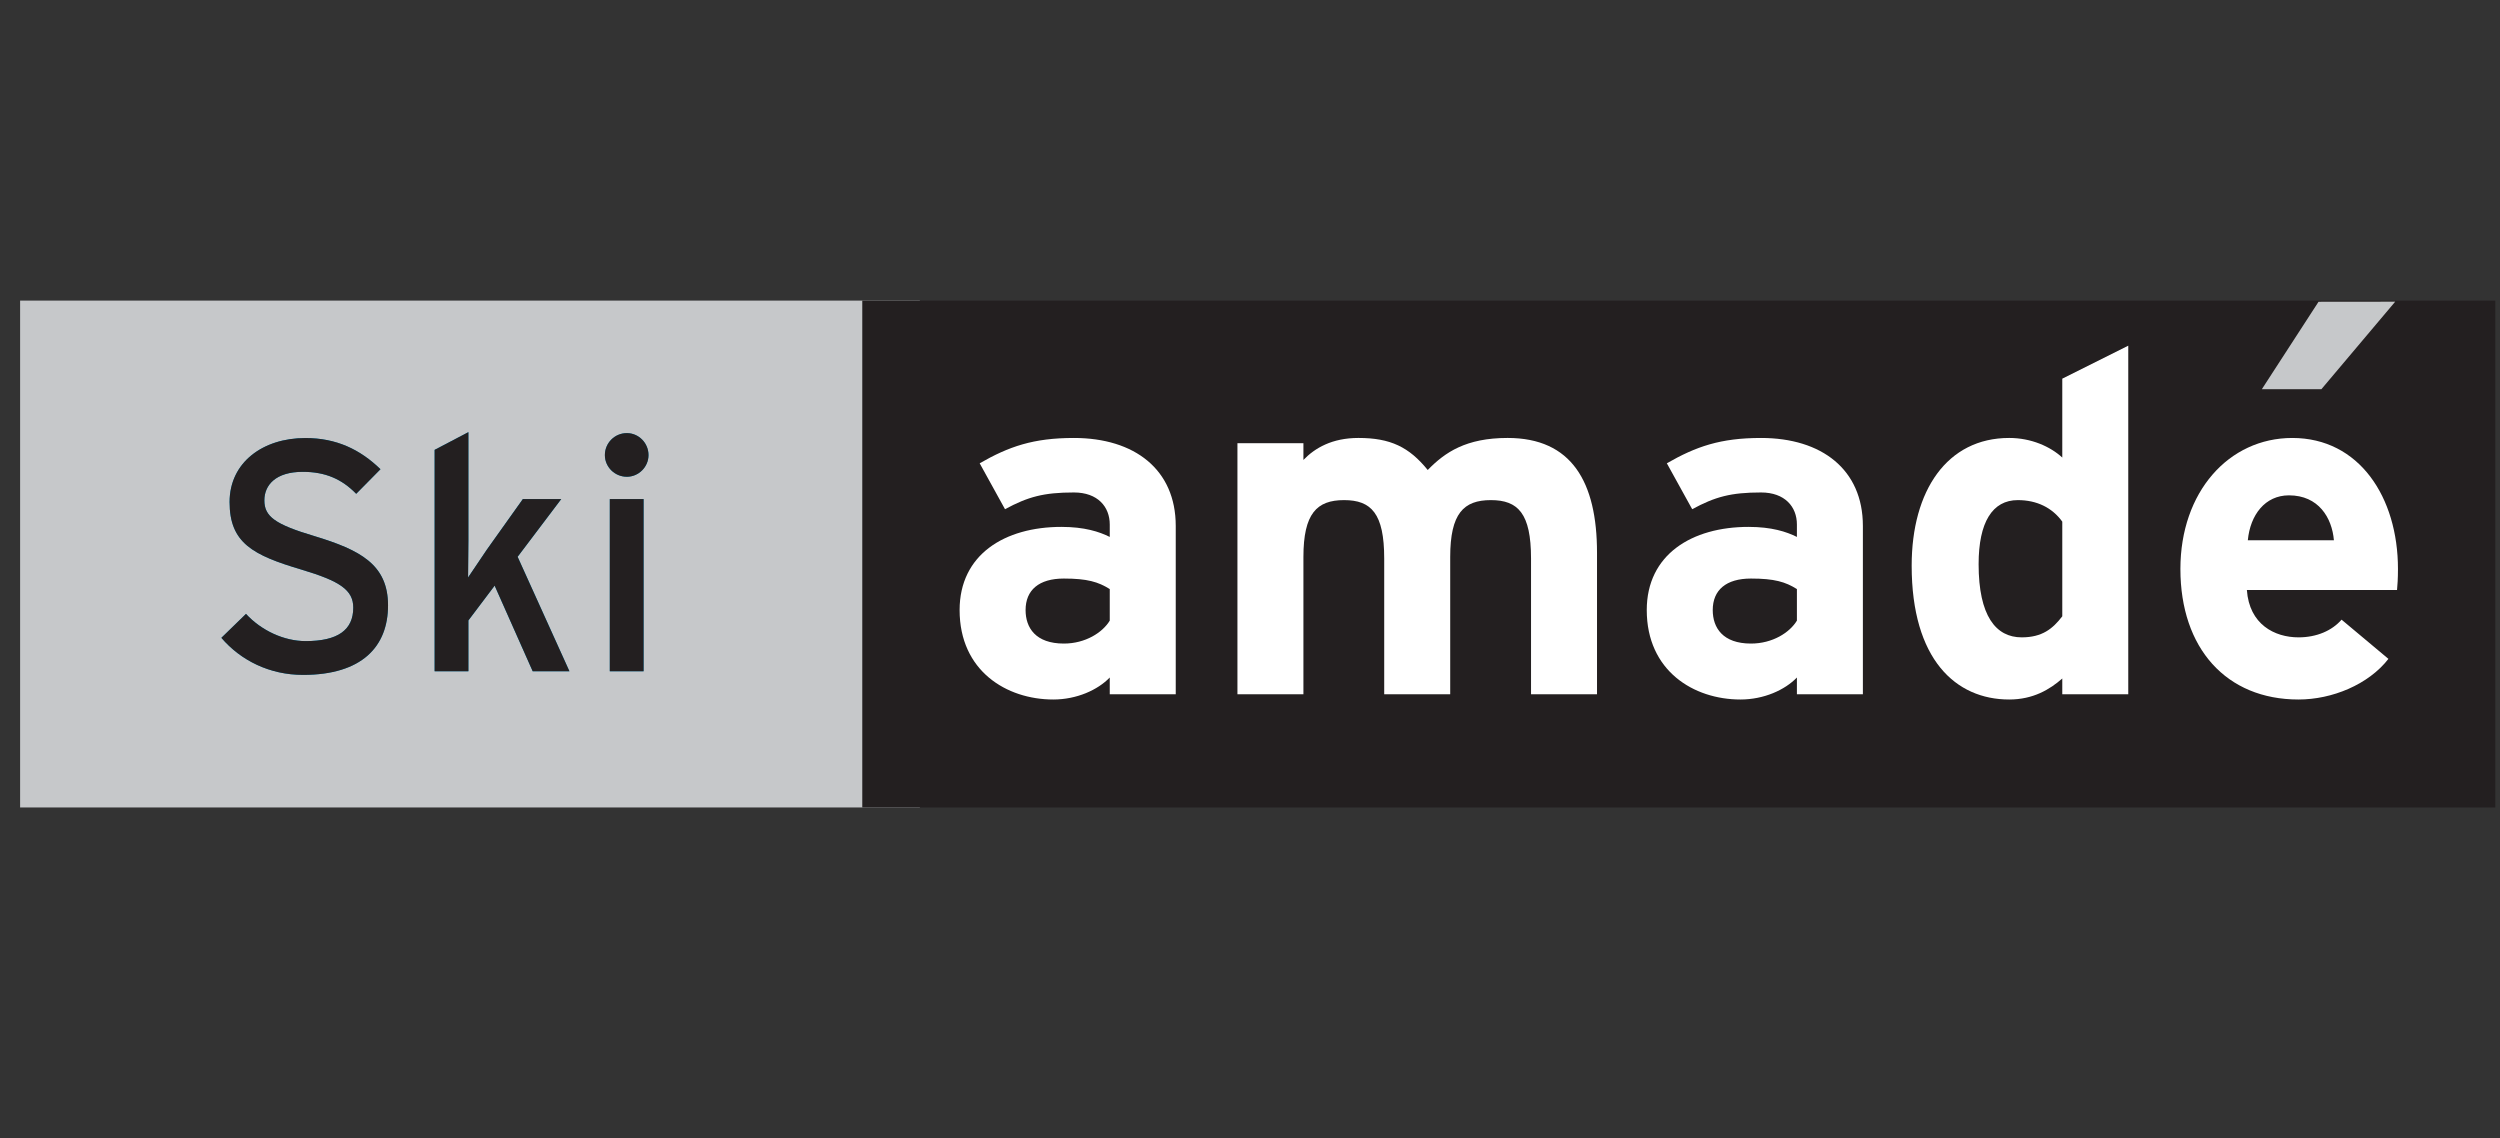 <?xml version="1.0" encoding="UTF-8" standalone="no"?> <svg xmlns="http://www.w3.org/2000/svg" xmlns:xlink="http://www.w3.org/1999/xlink" xmlns:serif="http://www.serif.com/" width="100%" height="100%" viewBox="0 0 112 51" version="1.1" xml:space="preserve" style="fill-rule:evenodd;clip-rule:evenodd;stroke-linejoin:round;stroke-miterlimit:2;"><rect x="0" y="0" width="112" height="51" fill="#333333" stroke="none"/> <g transform="matrix(1,0,0,1,-22939,-3006)"> <g transform="matrix(1,0,0,0.627,22175.8,0.125)"> <g transform="matrix(0.474,0,0,0.756,679.23,4514.46)"> <clipPath id="_clip1"> <rect x="179.053" y="398.136" width="233.941" height="48.02"></rect> </clipPath> <g clip-path="url(#_clip1)"> <g transform="matrix(1,0,0,1,0,2.408)"> <rect x="179.053" y="395.844" width="85.039" height="47.904" style="fill:rgb(198,200,202);"></rect> </g> <g transform="matrix(1,0,0,1,0,2.405)"> <rect x="258.65" y="395.846" width="154.344" height="47.903" style="fill:rgb(35,31,32);"></rect> </g> <g transform="matrix(1,0,0,1,282.04,421.671)"> <path d="M0,3.843C-1.087,3.164 -2.125,2.849 -4.338,2.849C-6.69,2.849 -7.955,3.933 -7.955,5.829C-7.955,7.501 -7.007,8.994 -4.338,8.994C-2.307,8.994 -0.681,7.954 0,6.826L0,3.843ZM0,13.784L0,12.202C-1.13,13.377 -3.12,14.281 -5.335,14.281C-9.763,14.281 -14.191,11.57 -14.191,5.829C-14.191,0.589 -9.943,-2.033 -4.566,-2.033C-2.396,-2.033 -0.994,-1.58 0,-1.084L0,-2.259C0,-3.93 -1.13,-5.287 -3.389,-5.287C-6.236,-5.287 -7.729,-4.88 -9.9,-3.705L-12.294,-8.044C-9.538,-9.625 -7.232,-10.438 -3.389,-10.438C2.35,-10.438 6.237,-7.454 6.237,-2.123L6.237,13.784L0,13.784Z" style="fill:white;fill-rule:nonzero;"></path> </g> <g transform="matrix(1,0,0,1,321.857,411.232)"> <path d="M0,24.223L0,11.389C0,7.141 -1.22,5.875 -3.797,5.875C-6.374,5.875 -7.639,7.141 -7.639,11.253L-7.639,24.223L-13.877,24.223L-13.877,11.389C-13.877,7.141 -15.097,5.875 -17.672,5.875C-20.248,5.875 -21.513,7.141 -21.513,11.253L-21.513,24.223L-27.749,24.223L-27.749,0.497L-21.513,0.497L-21.513,2.078C-20.428,0.949 -18.801,0 -16.316,0C-13.286,0 -11.525,0.859 -9.764,3.028C-8.135,1.357 -6.148,0 -2.214,0C3.841,0 6.236,4.158 6.236,10.846L6.236,24.223L0,24.223Z" style="fill:white;fill-rule:nonzero;"></path> </g> <g transform="matrix(1,0,0,1,346.986,421.671)"> <path d="M0,3.843C-1.085,3.164 -2.125,2.849 -4.34,2.849C-6.691,2.849 -7.955,3.933 -7.955,5.829C-7.955,7.501 -7.006,8.994 -4.34,8.994C-2.305,8.994 -0.68,7.954 0,6.826L0,3.843ZM0,13.784L0,12.202C-1.131,13.377 -3.119,14.281 -5.334,14.281C-9.763,14.281 -14.191,11.57 -14.191,5.829C-14.191,0.589 -9.942,-2.033 -4.566,-2.033C-2.395,-2.033 -0.994,-1.58 0,-1.084L0,-2.259C0,-3.93 -1.131,-5.287 -3.39,-5.287C-6.236,-5.287 -7.73,-4.88 -9.897,-3.705L-12.293,-8.044C-9.538,-9.625 -7.23,-10.438 -3.39,-10.438C2.349,-10.438 6.236,-7.454 6.236,-2.123L6.236,13.784L0,13.784Z" style="fill:white;fill-rule:nonzero;"></path> </g> <g transform="matrix(1,0,0,1,372.068,419.322)"> <path d="M0,-0.181C-0.947,-1.492 -2.395,-2.215 -4.203,-2.215C-6.6,-2.215 -7.908,-0.135 -7.908,3.842C-7.908,8.722 -6.282,10.756 -3.841,10.756C-1.896,10.756 -0.903,9.943 0,8.766L0,-0.181ZM0,16.133L0,14.643C-1.174,15.68 -2.756,16.63 -5.018,16.63C-10.077,16.63 -14.235,12.834 -14.235,3.979C-14.235,-3.118 -10.89,-8.09 -5.018,-8.09C-2.938,-8.09 -1.128,-7.277 0,-6.237L0,-13.694L6.236,-16.811L6.236,16.133L0,16.133Z" style="fill:white;fill-rule:nonzero;"></path> </g> <g transform="matrix(1,0,0,1,393.493,430.529)"> <path d="M0,-13.873C-2.262,-13.873 -3.663,-12.02 -3.889,-9.625L4.248,-9.625C4.067,-11.75 2.801,-13.873 0,-13.873M10.214,-4.925L-3.978,-4.925C-3.752,-1.672 -1.356,-0.451 0.903,-0.451C2.62,-0.451 4.067,-1.084 4.972,-2.124L9.4,1.583C7.501,4.023 4.067,5.423 0.903,5.423C-5.923,5.423 -10.261,0.586 -10.261,-6.914C-10.261,-14.19 -5.695,-19.296 0.313,-19.296C6.643,-19.296 10.302,-13.692 10.302,-6.914C10.302,-6.009 10.257,-5.376 10.214,-4.925" style="fill:white;fill-rule:nonzero;"></path> </g> <g transform="matrix(-0.544,0.839,0.839,0.544,401.208,403.943)"> <path d="M-2.007,-7.166L7.842,-7.166L4.778,-2.443L-5.956,-1.09L-2.007,-7.166Z" style="fill:rgb(198,200,202);fill-rule:nonzero;"></path> </g> <g transform="matrix(1,0,0,1,205.796,411.24)"> <path d="M0,22.386C-3.163,22.386 -5.891,21.022 -7.721,18.883L-5.395,16.62C-3.938,18.2 -1.798,19.192 0.249,19.192C3.287,19.192 4.745,18.138 4.745,16.03C4.745,14.356 3.473,13.519 -0.155,12.433C-4.744,11.07 -6.945,9.921 -6.945,6.046C-6.945,2.295 -3.782,0 0.217,0C3.163,0 5.396,1.086 7.317,2.946L5.022,5.271C3.659,3.876 2.109,3.194 -0.031,3.194C-2.574,3.194 -3.658,4.433 -3.658,5.891C-3.658,7.41 -2.666,8.155 1.085,9.271C5.364,10.573 8.03,11.937 8.03,15.813C8.03,19.72 5.55,22.386 0,22.386" style="fill:rgb(0,147,206);fill-rule:nonzero;"></path> </g> <g transform="matrix(1,0,0,1,227.5,410.682)"> <path d="M0,22.603L-3.597,14.509L-6.077,17.796L-6.077,22.603L-9.27,22.603L-9.27,1.674L-6.077,0L-6.077,10.263C-6.077,11.255 -6.108,12.929 -6.108,13.736C-5.674,13.085 -4.837,11.844 -4.309,11.07L-0.93,6.325L2.698,6.325L-1.426,11.782L3.473,22.603L0,22.603Z" style="fill:rgb(0,147,206);fill-rule:nonzero;"></path> </g> <g transform="matrix(1,0,0,1,0,2.059)"> <path d="M234.787,414.948L237.98,414.948L237.98,431.226L234.787,431.226L234.787,414.948ZM236.399,412.84C235.251,412.84 234.322,411.91 234.322,410.794C234.322,409.646 235.251,408.715 236.399,408.715C237.515,408.715 238.445,409.646 238.445,410.794C238.445,411.91 237.515,412.84 236.399,412.84" style="fill:rgb(0,147,206);fill-rule:nonzero;"></path> </g> <g transform="matrix(1,0,0,1,205.796,411.24)"> <path d="M0,22.386C-3.163,22.386 -5.891,21.022 -7.721,18.883L-5.395,16.62C-3.938,18.2 -1.798,19.192 0.249,19.192C3.287,19.192 4.745,18.138 4.745,16.03C4.745,14.356 3.473,13.519 -0.155,12.433C-4.744,11.07 -6.945,9.921 -6.945,6.046C-6.945,2.295 -3.782,0 0.217,0C3.163,0 5.396,1.086 7.317,2.946L5.022,5.271C3.659,3.876 2.109,3.194 -0.031,3.194C-2.574,3.194 -3.658,4.433 -3.658,5.891C-3.658,7.41 -2.666,8.155 1.085,9.271C5.364,10.573 8.03,11.937 8.03,15.813C8.03,19.72 5.55,22.386 0,22.386" style="fill:rgb(35,31,32);fill-rule:nonzero;"></path> </g> <g transform="matrix(1,0,0,1,227.5,410.682)"> <path d="M0,22.603L-3.597,14.509L-6.077,17.796L-6.077,22.603L-9.27,22.603L-9.27,1.674L-6.077,0L-6.077,10.263C-6.077,11.255 -6.108,12.929 -6.108,13.736C-5.674,13.085 -4.837,11.844 -4.309,11.07L-0.93,6.325L2.698,6.325L-1.426,11.782L3.473,22.603L0,22.603Z" style="fill:rgb(35,31,32);fill-rule:nonzero;"></path> </g> <g transform="matrix(1,0,0,1,0,2.059)"> <path d="M234.787,414.948L237.98,414.948L237.98,431.226L234.787,431.226L234.787,414.948ZM236.399,412.84C235.251,412.84 234.322,411.91 234.322,410.794C234.322,409.646 235.251,408.715 236.399,408.715C237.515,408.715 238.445,409.646 238.445,410.794C238.445,411.91 237.515,412.84 236.399,412.84" style="fill:rgb(35,31,32);fill-rule:nonzero;"></path> </g> </g> </g> </g> </g> </svg> 